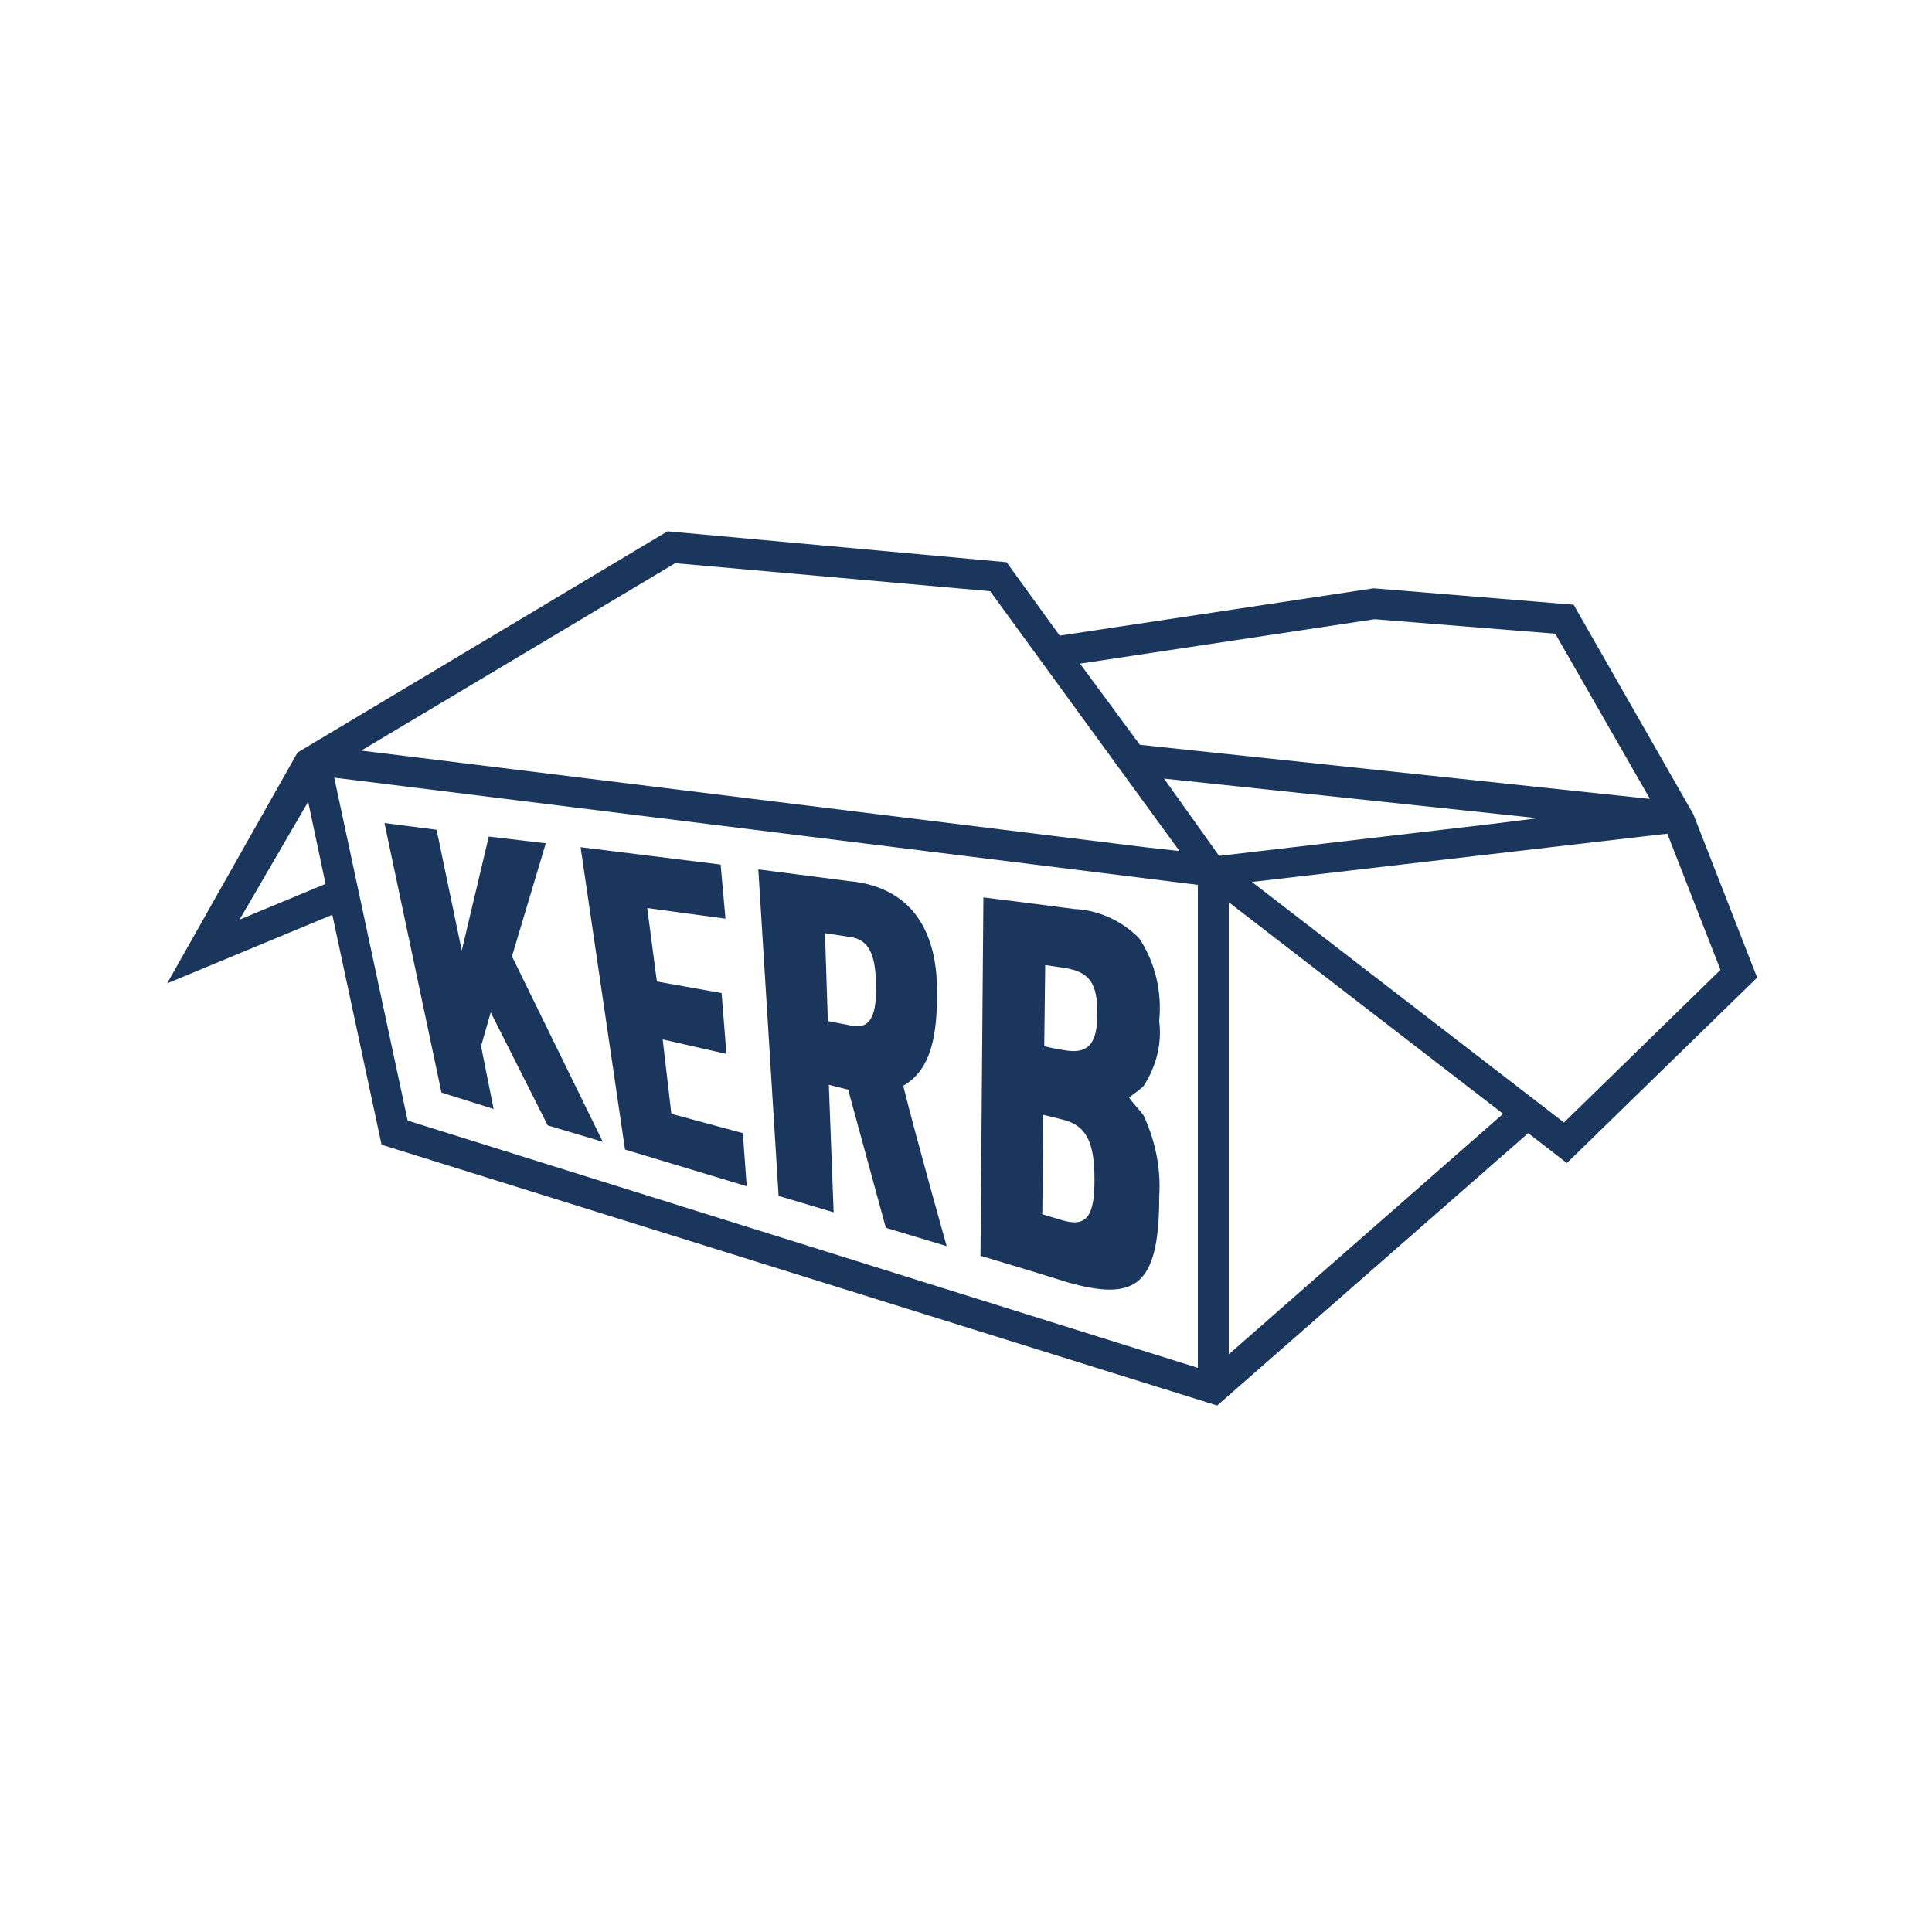 <?xml version="1.0" encoding="utf-8"?>
<!-- Generator: Adobe Illustrator 24.0.0, SVG Export Plug-In . SVG Version: 6.00 Build 0)  -->
<svg version="1.1" id="Layer_1" xmlns="http://www.w3.org/2000/svg" xmlns:xlink="http://www.w3.org/1999/xlink" x="0px" y="0px"
	 viewBox="0 0 200 200" style="enable-background:new 0 0 200 200;" xml:space="preserve">
<style type="text/css">
	.st0{fill:#1B365D;}
</style>
<path class="st0" d="M175.3,84.3l-12.4-21.7l-20.7-1.7l-32.5,4.9l-5.5-7.6L69.1,55L30.8,77.9l-13.5,23.9l17.1-7.1l5.1,23.8l86.5,27
	l32.2-28.2l4,3.1l19.7-19.2L175.3,84.3z M24.8,95.2L31.9,83l1.8,8.5L24.8,95.2z M142.3,64.1l18.7,1.5l9.8,17.1L118,77.1l-6.2-8.4
	L142.3,64.1z M69.9,58.3l32.6,2.9l19.6,26.9l-3.6-0.4l-81.1-10L69.9,58.3z M124,141.6L42.2,116l-7.6-35.5L124,91.6L124,141.6z
	 M120.5,80.6l38.7,4.1l-4.8,0.6l-28.2,3.3L120.5,80.6z M127.2,140.2V93.4l28.4,21.9L127.2,140.2z M161.9,116.2l-32.3-24.9l43-5
	l5.5,14.1L161.9,116.2z M117.7,132.7c1.7-1.3,2.3-4.2,2.3-8.8c0.2-2.9-0.4-5.8-1.6-8.4c-0.4-0.6-1.5-1.7-1.5-1.9
	c0.5-0.4,1-0.7,1.5-1.2c1.3-2,1.9-4.4,1.6-6.7c0.3-3-0.4-6.1-2.1-8.6c-1.8-1.8-4.2-2.9-6.7-3c-3.7-0.5-9.4-1.2-9.4-1.2l-0.3,37.1
	c0,0,5.4,1.6,9.2,2.8C114,133.7,116.2,133.8,117.7,132.7z M108.2,99.9l2,0.3c2.6,0.4,3.4,1.6,3.4,4.7c0,3.1-0.9,4.3-3.5,3.8
	c-0.8-0.1-2-0.4-2-0.4L108.2,99.9z M107.9,125.7l0.1-10.3l2,0.5c2.5,0.6,3.3,2.4,3.3,6.2c0,3.8-0.8,5-3.4,4.2L107.9,125.7z
	 M86.3,125.5l-0.5-13.2l2,0.5l3.9,14.3L98,129c0,0-3.1-11-4.5-16.6c3-1.7,3.5-5.5,3.5-9.5c0.1-6.2-2.4-11.1-9.2-11.7L78.5,90
	l2.1,33.8L86.3,125.5z M88,97c2.4,0.3,2.6,2.7,2.7,4.9c0,2.1-0.1,4.7-2.4,4.3l-2.6-0.5l-0.3-9.1L88,97z M77.3,122.8l-0.4-5.5l-7.4-2
	l-0.9-7.7l6.6,1.5l-0.5-6.3l-6.7-1.2L67,94l8.1,1.1l-0.5-5.6l-14.5-1.8l4.6,31.3L77.3,122.8z M45.7,113.1l5.4,1.7l-1.3-6.5l1-3.5
	l5.9,11.7l5.7,1.7L53,99l3.5-11.7l-5.9-0.7l-2.8,11.8l-2.6-12.5l-5.4-0.7L45.7,113.1z"/>
<title>Kerb</title>
</svg>
